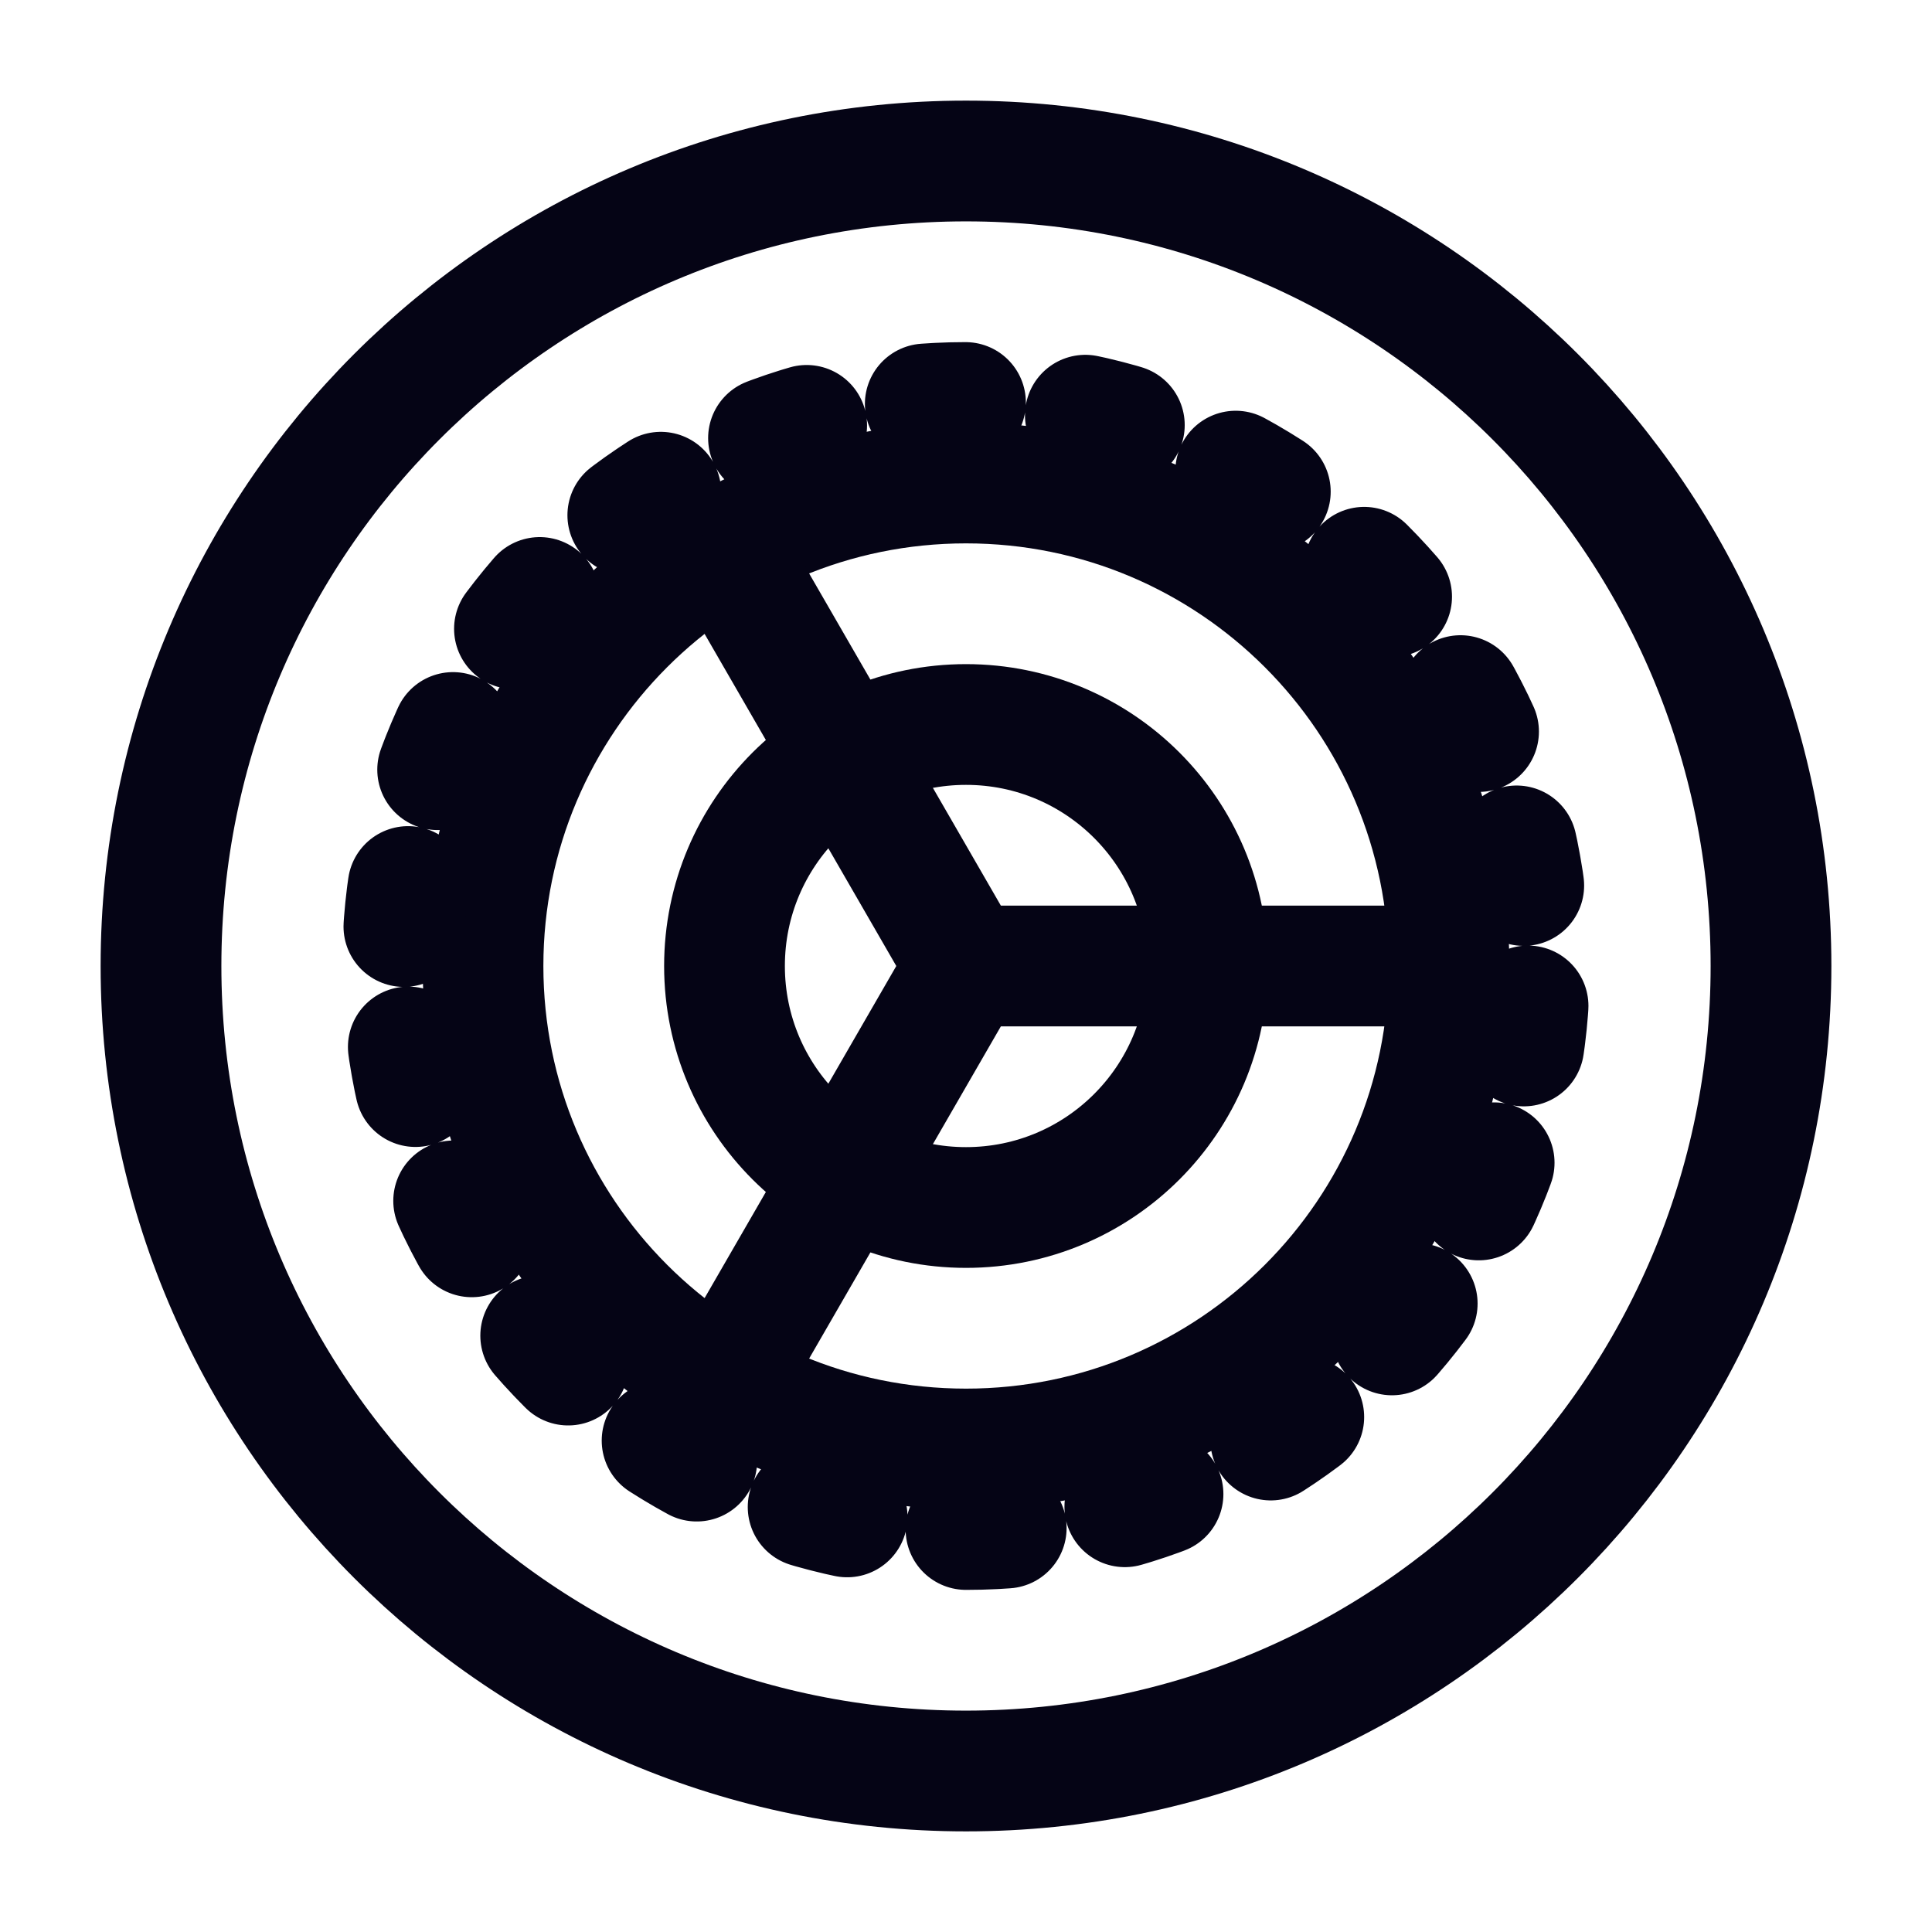 <svg xmlns="http://www.w3.org/2000/svg" width="48" height="48" viewBox="0 0 48 48" fill="none"><g id="Frame"><path id="Vector" d="M24 36C30.627 36 36 30.627 36 24C36 17.373 30.627 12 24 12C17.373 12 12 17.373 12 24C12 30.627 17.373 36 24 36Z" stroke="#050415" stroke-width="3" stroke-linecap="round" stroke-linejoin="round"></path><path id="Vector_2" d="M36 24H24M24 24L18 13.605M24 24L18 34.395" stroke="#050415" stroke-width="3" stroke-linecap="round" stroke-linejoin="round"></path><path id="Vector_3" d="M24 38C31.732 38 38 31.732 38 24C38 16.268 31.732 10 24 10C16.268 10 10 16.268 10 24C10 31.732 16.268 38 24 38Z" stroke="#050415" stroke-width="3" stroke-linecap="round" stroke-linejoin="round" stroke-dasharray="1 3"></path><path id="Vector_4" d="M24 44C35.046 44 44 35.046 44 24C44 12.954 35.046 4 24 4C12.954 4 4 12.954 4 24C4 35.046 12.954 44 24 44Z" stroke="#050415" stroke-width="3" stroke-linecap="round" stroke-linejoin="round"></path><path id="Vector_5" d="M24 30C27.314 30 30 27.314 30 24C30 20.686 27.314 18 24 18C20.686 18 18 20.686 18 24C18 27.314 20.686 30 24 30Z" stroke="#050415" stroke-width="3" stroke-linecap="round" stroke-linejoin="round"></path></g></svg>
